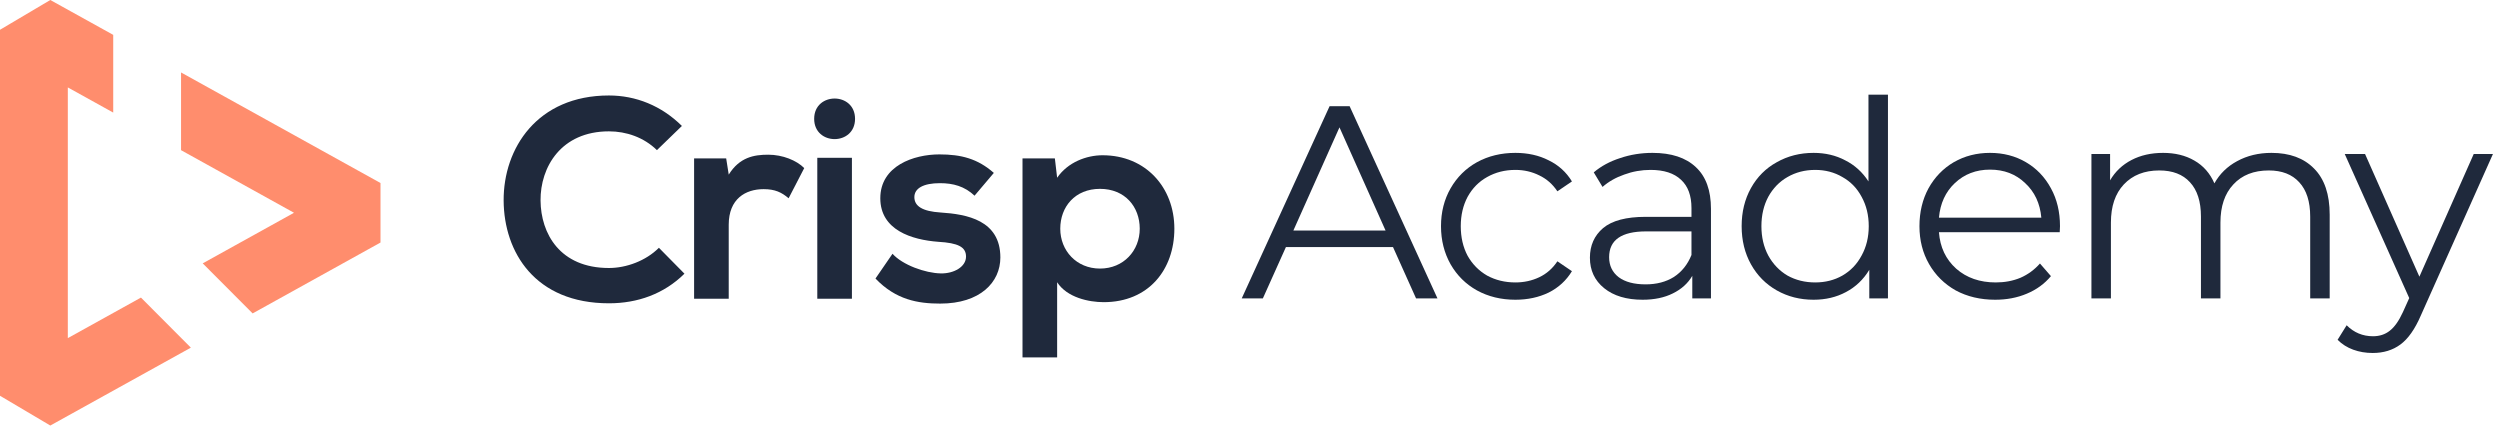 <svg width="329" height="56" viewBox="0 0 329 56" fill="none" xmlns="http://www.w3.org/2000/svg">
<path d="M8.925 44.496V11.504L14.9 14.817V4.589L6.62 0L0 3.918V52.083L6.62 56L25.116 45.751L18.549 39.162L8.925 44.496Z" fill="#FF8D6D"/>
<path d="M50.074 24.085L23.826 9.536V19.763L38.69 28L26.677 34.658L33.246 41.246L50.074 31.917V24.085Z" fill="#FF8D6D"/>
<path d="M90.074 36.018C87.384 38.678 83.911 39.914 80.138 39.914C70.425 39.914 66.317 33.207 66.279 26.389C66.242 19.534 70.687 12.565 80.138 12.565C83.686 12.565 87.049 13.914 89.738 16.574L86.451 19.758C84.732 18.072 82.416 17.285 80.138 17.285C73.825 17.285 71.098 22.006 71.136 26.389C71.173 30.736 73.676 35.269 80.138 35.269C82.416 35.269 84.994 34.332 86.712 32.608L90.074 36.018Z" fill="#1F293C"/>
<path d="M95.565 20.845L95.902 22.98C97.321 20.694 99.226 20.358 101.094 20.358C102.999 20.358 104.829 21.108 105.837 22.119L103.783 26.091C102.849 25.304 101.99 24.892 100.496 24.892C98.105 24.892 95.9 26.166 95.9 29.576V39.317H91.343V20.845H95.565Z" fill="#1F293C"/>
<path d="M112.524 15.637C112.524 19.196 107.145 19.196 107.145 15.637C107.145 12.077 112.524 12.077 112.524 15.637ZM107.556 20.769V39.315H112.113V20.769H107.556Z" fill="#1F293C"/>
<path d="M128.25 25.753C126.943 24.517 125.448 24.105 123.692 24.105C121.526 24.105 120.33 24.78 120.33 25.941C120.33 27.139 121.413 27.814 123.767 27.964C127.24 28.189 131.648 28.975 131.648 33.883C131.648 37.144 128.996 39.953 123.729 39.953C120.815 39.953 117.902 39.465 115.213 36.655L117.454 33.395C118.761 34.856 121.75 35.943 123.805 35.98C125.524 36.017 127.129 35.119 127.129 33.769C127.129 32.496 126.083 31.972 123.468 31.821C119.995 31.559 115.848 30.285 115.848 26.089C115.848 21.818 120.256 20.319 123.618 20.319C126.494 20.319 128.661 20.881 130.789 22.755L128.25 25.753Z" fill="#1F293C"/>
<path d="M134.562 47.034V20.844H138.82L139.119 23.392C140.538 21.332 143.004 20.432 145.096 20.432C150.774 20.432 154.546 24.666 154.546 30.099C154.546 35.495 151.147 39.765 145.244 39.765C143.302 39.765 140.425 39.166 139.119 37.142V47.034H134.562ZM149.99 30.099C149.99 27.214 148.047 24.853 144.76 24.853C141.472 24.853 139.531 27.214 139.531 30.099C139.531 32.984 141.66 35.344 144.76 35.344C147.861 35.345 149.99 32.984 149.99 30.099Z" fill="#1F293C"/>
<path d="M183.318 32.51H169.229L166.195 39.265H163.414L174.973 13.978H177.61L189.17 39.265H186.352L183.318 32.51ZM182.342 30.342L176.274 16.76L170.205 30.342H182.342Z" fill="#1F293C"/>
<path d="M199.426 39.445C197.547 39.445 195.861 39.036 194.368 38.217C192.899 37.398 191.743 36.254 190.9 34.785C190.058 33.292 189.636 31.619 189.636 29.764C189.636 27.91 190.058 26.248 190.9 24.779C191.743 23.31 192.899 22.166 194.368 21.347C195.861 20.529 197.547 20.119 199.426 20.119C201.063 20.119 202.52 20.444 203.797 21.095C205.097 21.721 206.121 22.648 206.867 23.876L204.953 25.176C204.326 24.237 203.532 23.539 202.568 23.081C201.605 22.6 200.558 22.359 199.426 22.359C198.053 22.359 196.813 22.672 195.705 23.298C194.621 23.9 193.766 24.767 193.14 25.899C192.538 27.031 192.237 28.319 192.237 29.764C192.237 31.233 192.538 32.534 193.14 33.666C193.766 34.773 194.621 35.64 195.705 36.266C196.813 36.868 198.053 37.169 199.426 37.169C200.558 37.169 201.605 36.941 202.568 36.483C203.532 36.026 204.326 35.327 204.953 34.388L206.867 35.688C206.121 36.917 205.097 37.856 203.797 38.506C202.496 39.132 201.039 39.445 199.426 39.445Z" fill="#1F293C"/>
<path d="M217.469 20.119C219.949 20.119 221.852 20.745 223.176 21.998C224.501 23.226 225.163 25.056 225.163 27.488V39.265H222.706V36.303C222.128 37.29 221.274 38.06 220.142 38.614C219.034 39.168 217.709 39.445 216.168 39.445C214.049 39.445 212.363 38.94 211.111 37.928C209.858 36.917 209.232 35.58 209.232 33.918C209.232 32.305 209.81 31.004 210.966 30.017C212.146 29.03 214.013 28.536 216.565 28.536H222.598V27.38C222.598 25.742 222.141 24.502 221.225 23.659C220.31 22.792 218.974 22.359 217.216 22.359C216.012 22.359 214.856 22.564 213.748 22.973C212.64 23.358 211.689 23.9 210.894 24.599L209.738 22.684C210.701 21.865 211.857 21.239 213.206 20.805C214.555 20.348 215.975 20.119 217.469 20.119ZM216.565 37.422C218.01 37.422 219.251 37.097 220.286 36.447C221.322 35.773 222.092 34.809 222.598 33.557V30.451H216.638C213.387 30.451 211.761 31.582 211.761 33.846C211.761 34.954 212.182 35.833 213.025 36.483C213.868 37.109 215.048 37.422 216.565 37.422Z" fill="#1F293C"/>
<path d="M248.455 12.461V39.265H245.999V35.508C245.228 36.784 244.205 37.76 242.928 38.434C241.676 39.108 240.255 39.445 238.666 39.445C236.884 39.445 235.27 39.036 233.825 38.217C232.38 37.398 231.248 36.254 230.43 34.785C229.611 33.316 229.201 31.642 229.201 29.764C229.201 27.886 229.611 26.212 230.43 24.743C231.248 23.274 232.38 22.142 233.825 21.347C235.27 20.529 236.884 20.119 238.666 20.119C240.207 20.119 241.592 20.444 242.82 21.095C244.072 21.721 245.096 22.648 245.89 23.876V12.461H248.455ZM238.882 37.169C240.207 37.169 241.399 36.868 242.459 36.266C243.542 35.64 244.385 34.761 244.987 33.629C245.613 32.498 245.927 31.209 245.927 29.764C245.927 28.319 245.613 27.031 244.987 25.899C244.385 24.767 243.542 23.9 242.459 23.298C241.399 22.672 240.207 22.359 238.882 22.359C237.534 22.359 236.318 22.672 235.234 23.298C234.174 23.9 233.331 24.767 232.705 25.899C232.103 27.031 231.802 28.319 231.802 29.764C231.802 31.209 232.103 32.498 232.705 33.629C233.331 34.761 234.174 35.64 235.234 36.266C236.318 36.868 237.534 37.169 238.882 37.169Z" fill="#1F293C"/>
<path d="M271.059 30.559H255.165C255.309 32.534 256.068 34.135 257.44 35.363C258.813 36.567 260.547 37.169 262.642 37.169C263.822 37.169 264.906 36.965 265.893 36.555C266.881 36.122 267.736 35.496 268.458 34.677L269.903 36.339C269.06 37.35 268 38.121 266.724 38.651C265.472 39.18 264.087 39.445 262.57 39.445C260.619 39.445 258.885 39.036 257.368 38.217C255.875 37.374 254.707 36.218 253.864 34.749C253.021 33.28 252.6 31.619 252.6 29.764C252.6 27.91 252.997 26.248 253.792 24.779C254.611 23.31 255.718 22.166 257.115 21.347C258.536 20.529 260.126 20.119 261.884 20.119C263.642 20.119 265.219 20.529 266.616 21.347C268.013 22.166 269.108 23.31 269.903 24.779C270.698 26.224 271.095 27.886 271.095 29.764L271.059 30.559ZM261.884 22.323C260.053 22.323 258.512 22.913 257.26 24.093C256.032 25.249 255.333 26.766 255.165 28.644H268.639C268.47 26.766 267.76 25.249 266.507 24.093C265.279 22.913 263.738 22.323 261.884 22.323Z" fill="#1F293C"/>
<path d="M298.929 20.119C301.313 20.119 303.179 20.805 304.528 22.178C305.901 23.551 306.587 25.574 306.587 28.247V39.265H304.022V28.5C304.022 26.525 303.541 25.02 302.577 23.984C301.638 22.949 300.302 22.431 298.568 22.431C296.593 22.431 295.04 23.045 293.908 24.273C292.776 25.477 292.21 27.151 292.21 29.294V39.265H289.645V28.5C289.645 26.525 289.163 25.02 288.2 23.984C287.261 22.949 285.912 22.431 284.154 22.431C282.204 22.431 280.65 23.045 279.494 24.273C278.362 25.477 277.797 27.151 277.797 29.294V39.265H275.232V20.264H277.688V23.732C278.362 22.576 279.302 21.684 280.506 21.058C281.71 20.432 283.095 20.119 284.66 20.119C286.249 20.119 287.622 20.456 288.778 21.131C289.958 21.805 290.837 22.804 291.415 24.129C292.114 22.877 293.113 21.901 294.413 21.203C295.738 20.48 297.243 20.119 298.929 20.119Z" fill="#1F293C"/>
<path d="M328.073 20.264L318.572 41.54C317.801 43.322 316.91 44.587 315.899 45.333C314.888 46.08 313.671 46.453 312.251 46.453C311.335 46.453 310.48 46.309 309.686 46.02C308.891 45.731 308.205 45.297 307.627 44.719L308.819 42.805C309.782 43.768 310.938 44.25 312.287 44.25C313.154 44.25 313.888 44.009 314.49 43.527C315.116 43.046 315.694 42.227 316.224 41.071L317.055 39.228L308.566 20.264H311.239L318.392 36.411L325.544 20.264H328.073Z" fill="#1F293C"/>
</svg>
